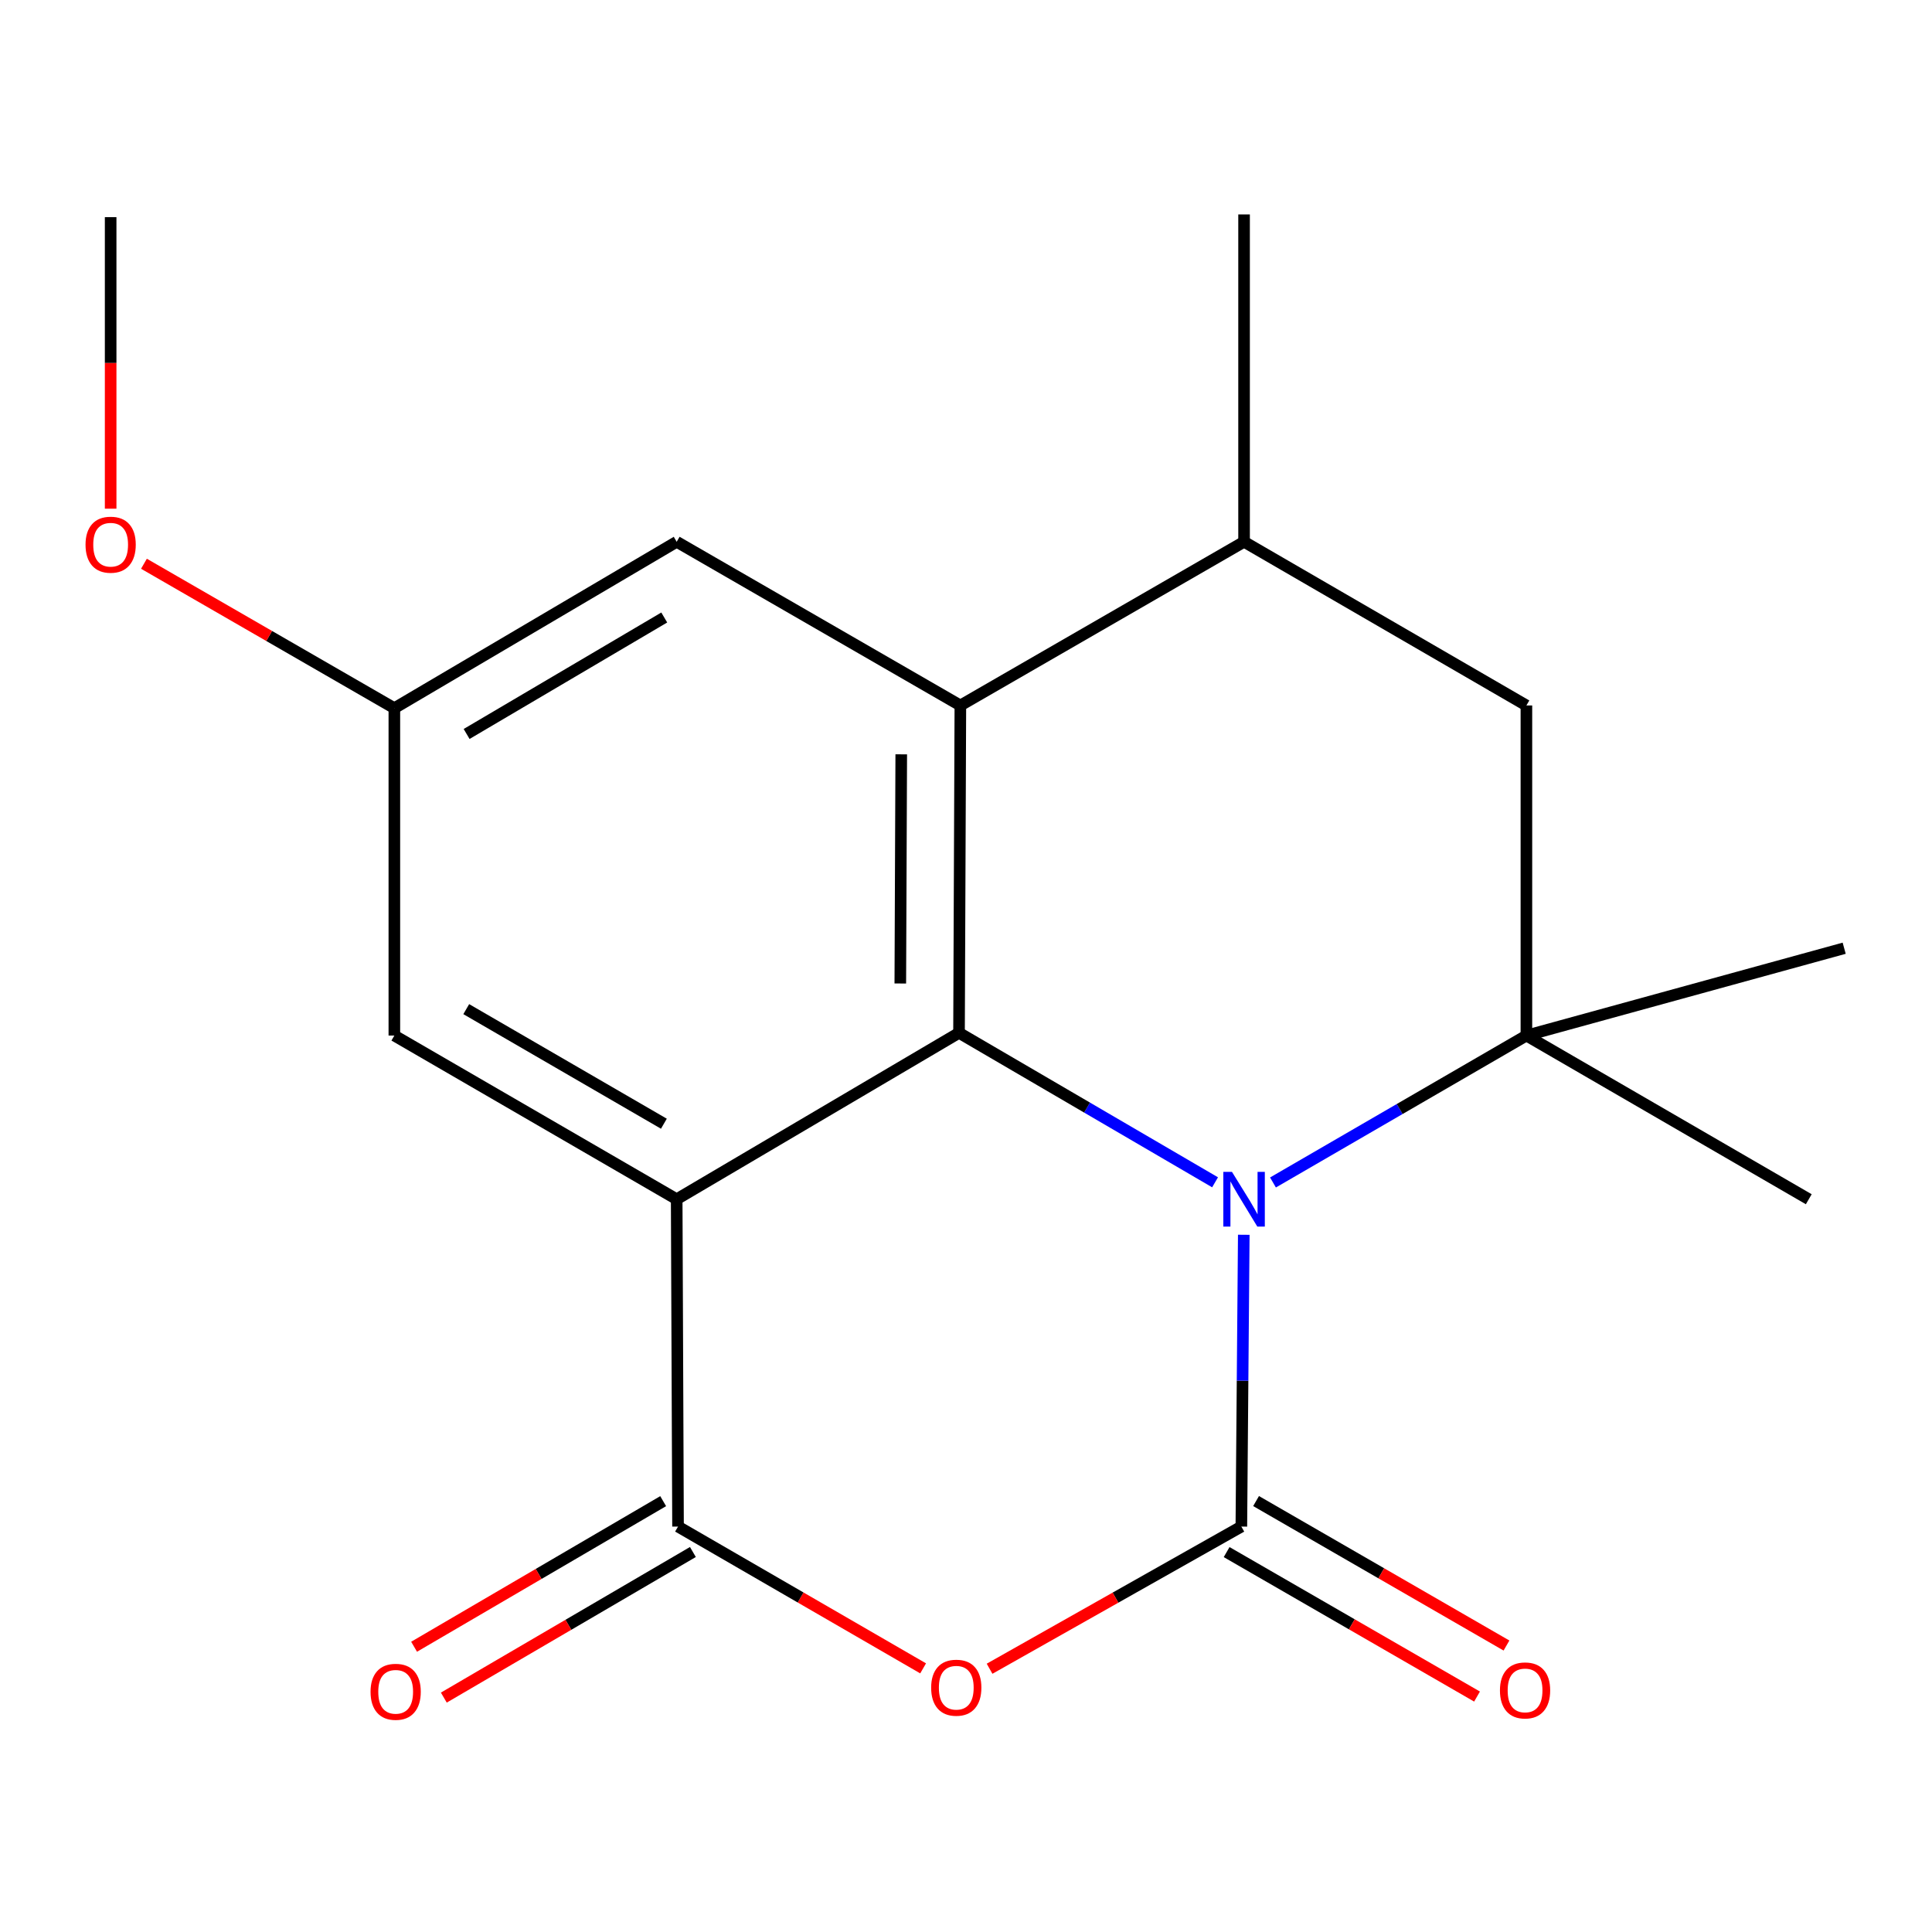 <?xml version='1.0' encoding='iso-8859-1'?>
<svg version='1.1' baseProfile='full'
              xmlns='http://www.w3.org/2000/svg'
                      xmlns:rdkit='http://www.rdkit.org/xml'
                      xmlns:xlink='http://www.w3.org/1999/xlink'
                  xml:space='preserve'
width='1000px' height='1000px' viewBox='0 0 1000 1000'>
<!-- END OF HEADER -->
<rect style='opacity:1.0;fill:#FFFFFF;stroke:none' width='1000' height='1000' x='0' y='0'> </rect>
<path class='bond-0' d='M 642.522,790.153 L 643.149,714.636' style='fill:none;fill-rule:evenodd;stroke:#000000;stroke-width:6px;stroke-linecap:butt;stroke-linejoin:miter;stroke-opacity:1' />
<path class='bond-0' d='M 643.149,714.636 L 643.776,639.12' style='fill:none;fill-rule:evenodd;stroke:#0000FF;stroke-width:6px;stroke-linecap:butt;stroke-linejoin:miter;stroke-opacity:1' />
<path class='bond-3' d='M 642.522,790.153 L 577.361,826.945' style='fill:none;fill-rule:evenodd;stroke:#000000;stroke-width:6px;stroke-linecap:butt;stroke-linejoin:miter;stroke-opacity:1' />
<path class='bond-3' d='M 577.361,826.945 L 512.2,863.738' style='fill:none;fill-rule:evenodd;stroke:#FF0000;stroke-width:6px;stroke-linecap:butt;stroke-linejoin:miter;stroke-opacity:1' />
<path class='bond-10' d='M 634.903,803.36 L 699.707,840.748' style='fill:none;fill-rule:evenodd;stroke:#000000;stroke-width:6px;stroke-linecap:butt;stroke-linejoin:miter;stroke-opacity:1' />
<path class='bond-10' d='M 699.707,840.748 L 764.511,878.137' style='fill:none;fill-rule:evenodd;stroke:#FF0000;stroke-width:6px;stroke-linecap:butt;stroke-linejoin:miter;stroke-opacity:1' />
<path class='bond-10' d='M 650.142,776.946 L 714.946,814.335' style='fill:none;fill-rule:evenodd;stroke:#000000;stroke-width:6px;stroke-linecap:butt;stroke-linejoin:miter;stroke-opacity:1' />
<path class='bond-10' d='M 714.946,814.335 L 779.75,851.724' style='fill:none;fill-rule:evenodd;stroke:#FF0000;stroke-width:6px;stroke-linecap:butt;stroke-linejoin:miter;stroke-opacity:1' />
<path class='bond-2' d='M 628.917,611.961 L 562.652,573.278' style='fill:none;fill-rule:evenodd;stroke:#0000FF;stroke-width:6px;stroke-linecap:butt;stroke-linejoin:miter;stroke-opacity:1' />
<path class='bond-2' d='M 562.652,573.278 L 496.387,534.595' style='fill:none;fill-rule:evenodd;stroke:#000000;stroke-width:6px;stroke-linecap:butt;stroke-linejoin:miter;stroke-opacity:1' />
<path class='bond-6' d='M 658.891,612.049 L 724.477,574.025' style='fill:none;fill-rule:evenodd;stroke:#0000FF;stroke-width:6px;stroke-linecap:butt;stroke-linejoin:miter;stroke-opacity:1' />
<path class='bond-6' d='M 724.477,574.025 L 790.063,536.001' style='fill:none;fill-rule:evenodd;stroke:#000000;stroke-width:6px;stroke-linecap:butt;stroke-linejoin:miter;stroke-opacity:1' />
<path class='bond-1' d='M 350.252,620.724 L 350.947,790.153' style='fill:none;fill-rule:evenodd;stroke:#000000;stroke-width:6px;stroke-linecap:butt;stroke-linejoin:miter;stroke-opacity:1' />
<path class='bond-9' d='M 350.252,620.724 L 204.117,536.001' style='fill:none;fill-rule:evenodd;stroke:#000000;stroke-width:6px;stroke-linecap:butt;stroke-linejoin:miter;stroke-opacity:1' />
<path class='bond-9' d='M 343.627,581.634 L 241.332,522.328' style='fill:none;fill-rule:evenodd;stroke:#000000;stroke-width:6px;stroke-linecap:butt;stroke-linejoin:miter;stroke-opacity:1' />
<path class='bond-19' d='M 350.252,620.724 L 496.387,534.595' style='fill:none;fill-rule:evenodd;stroke:#000000;stroke-width:6px;stroke-linecap:butt;stroke-linejoin:miter;stroke-opacity:1' />
<path class='bond-5' d='M 496.387,534.595 L 497.082,365.149' style='fill:none;fill-rule:evenodd;stroke:#000000;stroke-width:6px;stroke-linecap:butt;stroke-linejoin:miter;stroke-opacity:1' />
<path class='bond-5' d='M 465.997,509.053 L 466.484,390.441' style='fill:none;fill-rule:evenodd;stroke:#000000;stroke-width:6px;stroke-linecap:butt;stroke-linejoin:miter;stroke-opacity:1' />
<path class='bond-4' d='M 477.805,863.543 L 414.376,826.848' style='fill:none;fill-rule:evenodd;stroke:#FF0000;stroke-width:6px;stroke-linecap:butt;stroke-linejoin:miter;stroke-opacity:1' />
<path class='bond-4' d='M 414.376,826.848 L 350.947,790.153' style='fill:none;fill-rule:evenodd;stroke:#000000;stroke-width:6px;stroke-linecap:butt;stroke-linejoin:miter;stroke-opacity:1' />
<path class='bond-12' d='M 343.252,776.99 L 278.792,814.671' style='fill:none;fill-rule:evenodd;stroke:#000000;stroke-width:6px;stroke-linecap:butt;stroke-linejoin:miter;stroke-opacity:1' />
<path class='bond-12' d='M 278.792,814.671 L 214.333,852.351' style='fill:none;fill-rule:evenodd;stroke:#FF0000;stroke-width:6px;stroke-linecap:butt;stroke-linejoin:miter;stroke-opacity:1' />
<path class='bond-12' d='M 358.641,803.316 L 294.182,840.997' style='fill:none;fill-rule:evenodd;stroke:#000000;stroke-width:6px;stroke-linecap:butt;stroke-linejoin:miter;stroke-opacity:1' />
<path class='bond-12' d='M 294.182,840.997 L 229.722,878.677' style='fill:none;fill-rule:evenodd;stroke:#FF0000;stroke-width:6px;stroke-linecap:butt;stroke-linejoin:miter;stroke-opacity:1' />
<path class='bond-11' d='M 497.082,365.149 L 350.252,280.426' style='fill:none;fill-rule:evenodd;stroke:#000000;stroke-width:6px;stroke-linecap:butt;stroke-linejoin:miter;stroke-opacity:1' />
<path class='bond-20' d='M 497.082,365.149 L 643.928,280.426' style='fill:none;fill-rule:evenodd;stroke:#000000;stroke-width:6px;stroke-linecap:butt;stroke-linejoin:miter;stroke-opacity:1' />
<path class='bond-8' d='M 790.063,536.001 L 790.063,365.149' style='fill:none;fill-rule:evenodd;stroke:#000000;stroke-width:6px;stroke-linecap:butt;stroke-linejoin:miter;stroke-opacity:1' />
<path class='bond-14' d='M 790.063,536.001 L 954.545,490.802' style='fill:none;fill-rule:evenodd;stroke:#000000;stroke-width:6px;stroke-linecap:butt;stroke-linejoin:miter;stroke-opacity:1' />
<path class='bond-15' d='M 790.063,536.001 L 936.215,620.724' style='fill:none;fill-rule:evenodd;stroke:#000000;stroke-width:6px;stroke-linecap:butt;stroke-linejoin:miter;stroke-opacity:1' />
<path class='bond-7' d='M 643.928,280.426 L 790.063,365.149' style='fill:none;fill-rule:evenodd;stroke:#000000;stroke-width:6px;stroke-linecap:butt;stroke-linejoin:miter;stroke-opacity:1' />
<path class='bond-17' d='M 643.928,280.426 L 643.928,110.996' style='fill:none;fill-rule:evenodd;stroke:#000000;stroke-width:6px;stroke-linecap:butt;stroke-linejoin:miter;stroke-opacity:1' />
<path class='bond-13' d='M 204.117,536.001 L 204.117,366.555' style='fill:none;fill-rule:evenodd;stroke:#000000;stroke-width:6px;stroke-linecap:butt;stroke-linejoin:miter;stroke-opacity:1' />
<path class='bond-21' d='M 350.252,280.426 L 204.117,366.555' style='fill:none;fill-rule:evenodd;stroke:#000000;stroke-width:6px;stroke-linecap:butt;stroke-linejoin:miter;stroke-opacity:1' />
<path class='bond-21' d='M 343.815,319.616 L 241.521,379.906' style='fill:none;fill-rule:evenodd;stroke:#000000;stroke-width:6px;stroke-linecap:butt;stroke-linejoin:miter;stroke-opacity:1' />
<path class='bond-16' d='M 204.117,366.555 L 139.313,329.174' style='fill:none;fill-rule:evenodd;stroke:#000000;stroke-width:6px;stroke-linecap:butt;stroke-linejoin:miter;stroke-opacity:1' />
<path class='bond-16' d='M 139.313,329.174 L 74.509,291.792' style='fill:none;fill-rule:evenodd;stroke:#FF0000;stroke-width:6px;stroke-linecap:butt;stroke-linejoin:miter;stroke-opacity:1' />
<path class='bond-18' d='M 57.271,263.293 L 57.271,187.848' style='fill:none;fill-rule:evenodd;stroke:#FF0000;stroke-width:6px;stroke-linecap:butt;stroke-linejoin:miter;stroke-opacity:1' />
<path class='bond-18' d='M 57.271,187.848 L 57.271,112.403' style='fill:none;fill-rule:evenodd;stroke:#000000;stroke-width:6px;stroke-linecap:butt;stroke-linejoin:miter;stroke-opacity:1' />
<path  class='atom-1' d='M 637.668 606.564
L 646.948 621.564
Q 647.868 623.044, 649.348 625.724
Q 650.828 628.404, 650.908 628.564
L 650.908 606.564
L 654.668 606.564
L 654.668 634.884
L 650.788 634.884
L 640.828 618.484
Q 639.668 616.564, 638.428 614.364
Q 637.228 612.164, 636.868 611.484
L 636.868 634.884
L 633.188 634.884
L 633.188 606.564
L 637.668 606.564
' fill='#0000FF'/>
<path  class='atom-4' d='M 481.964 873.55
Q 481.964 866.75, 485.324 862.95
Q 488.684 859.15, 494.964 859.15
Q 501.244 859.15, 504.604 862.95
Q 507.964 866.75, 507.964 873.55
Q 507.964 880.43, 504.564 884.35
Q 501.164 888.23, 494.964 888.23
Q 488.724 888.23, 485.324 884.35
Q 481.964 880.47, 481.964 873.55
M 494.964 885.03
Q 499.284 885.03, 501.604 882.15
Q 503.964 879.23, 503.964 873.55
Q 503.964 867.99, 501.604 865.19
Q 499.284 862.35, 494.964 862.35
Q 490.644 862.35, 488.284 865.15
Q 485.964 867.95, 485.964 873.55
Q 485.964 879.27, 488.284 882.15
Q 490.644 885.03, 494.964 885.03
' fill='#FF0000'/>
<path  class='atom-11' d='M 776.369 874.956
Q 776.369 868.156, 779.729 864.356
Q 783.089 860.556, 789.369 860.556
Q 795.649 860.556, 799.009 864.356
Q 802.369 868.156, 802.369 874.956
Q 802.369 881.836, 798.969 885.756
Q 795.569 889.636, 789.369 889.636
Q 783.129 889.636, 779.729 885.756
Q 776.369 881.876, 776.369 874.956
M 789.369 886.436
Q 793.689 886.436, 796.009 883.556
Q 798.369 880.636, 798.369 874.956
Q 798.369 869.396, 796.009 866.596
Q 793.689 863.756, 789.369 863.756
Q 785.049 863.756, 782.689 866.556
Q 780.369 869.356, 780.369 874.956
Q 780.369 880.676, 782.689 883.556
Q 785.049 886.436, 789.369 886.436
' fill='#FF0000'/>
<path  class='atom-13' d='M 191.795 875.668
Q 191.795 868.868, 195.155 865.068
Q 198.515 861.268, 204.795 861.268
Q 211.075 861.268, 214.435 865.068
Q 217.795 868.868, 217.795 875.668
Q 217.795 882.548, 214.395 886.468
Q 210.995 890.348, 204.795 890.348
Q 198.555 890.348, 195.155 886.468
Q 191.795 882.588, 191.795 875.668
M 204.795 887.148
Q 209.115 887.148, 211.435 884.268
Q 213.795 881.348, 213.795 875.668
Q 213.795 870.108, 211.435 867.308
Q 209.115 864.468, 204.795 864.468
Q 200.475 864.468, 198.115 867.268
Q 195.795 870.068, 195.795 875.668
Q 195.795 881.388, 198.115 884.268
Q 200.475 887.148, 204.795 887.148
' fill='#FF0000'/>
<path  class='atom-17' d='M 44.271 281.929
Q 44.271 275.129, 47.631 271.329
Q 50.991 267.529, 57.271 267.529
Q 63.551 267.529, 66.911 271.329
Q 70.271 275.129, 70.271 281.929
Q 70.271 288.809, 66.871 292.729
Q 63.471 296.609, 57.271 296.609
Q 51.031 296.609, 47.631 292.729
Q 44.271 288.849, 44.271 281.929
M 57.271 293.409
Q 61.591 293.409, 63.911 290.529
Q 66.271 287.609, 66.271 281.929
Q 66.271 276.369, 63.911 273.569
Q 61.591 270.729, 57.271 270.729
Q 52.951 270.729, 50.591 273.529
Q 48.271 276.329, 48.271 281.929
Q 48.271 287.649, 50.591 290.529
Q 52.951 293.409, 57.271 293.409
' fill='#FF0000'/>
</svg>
